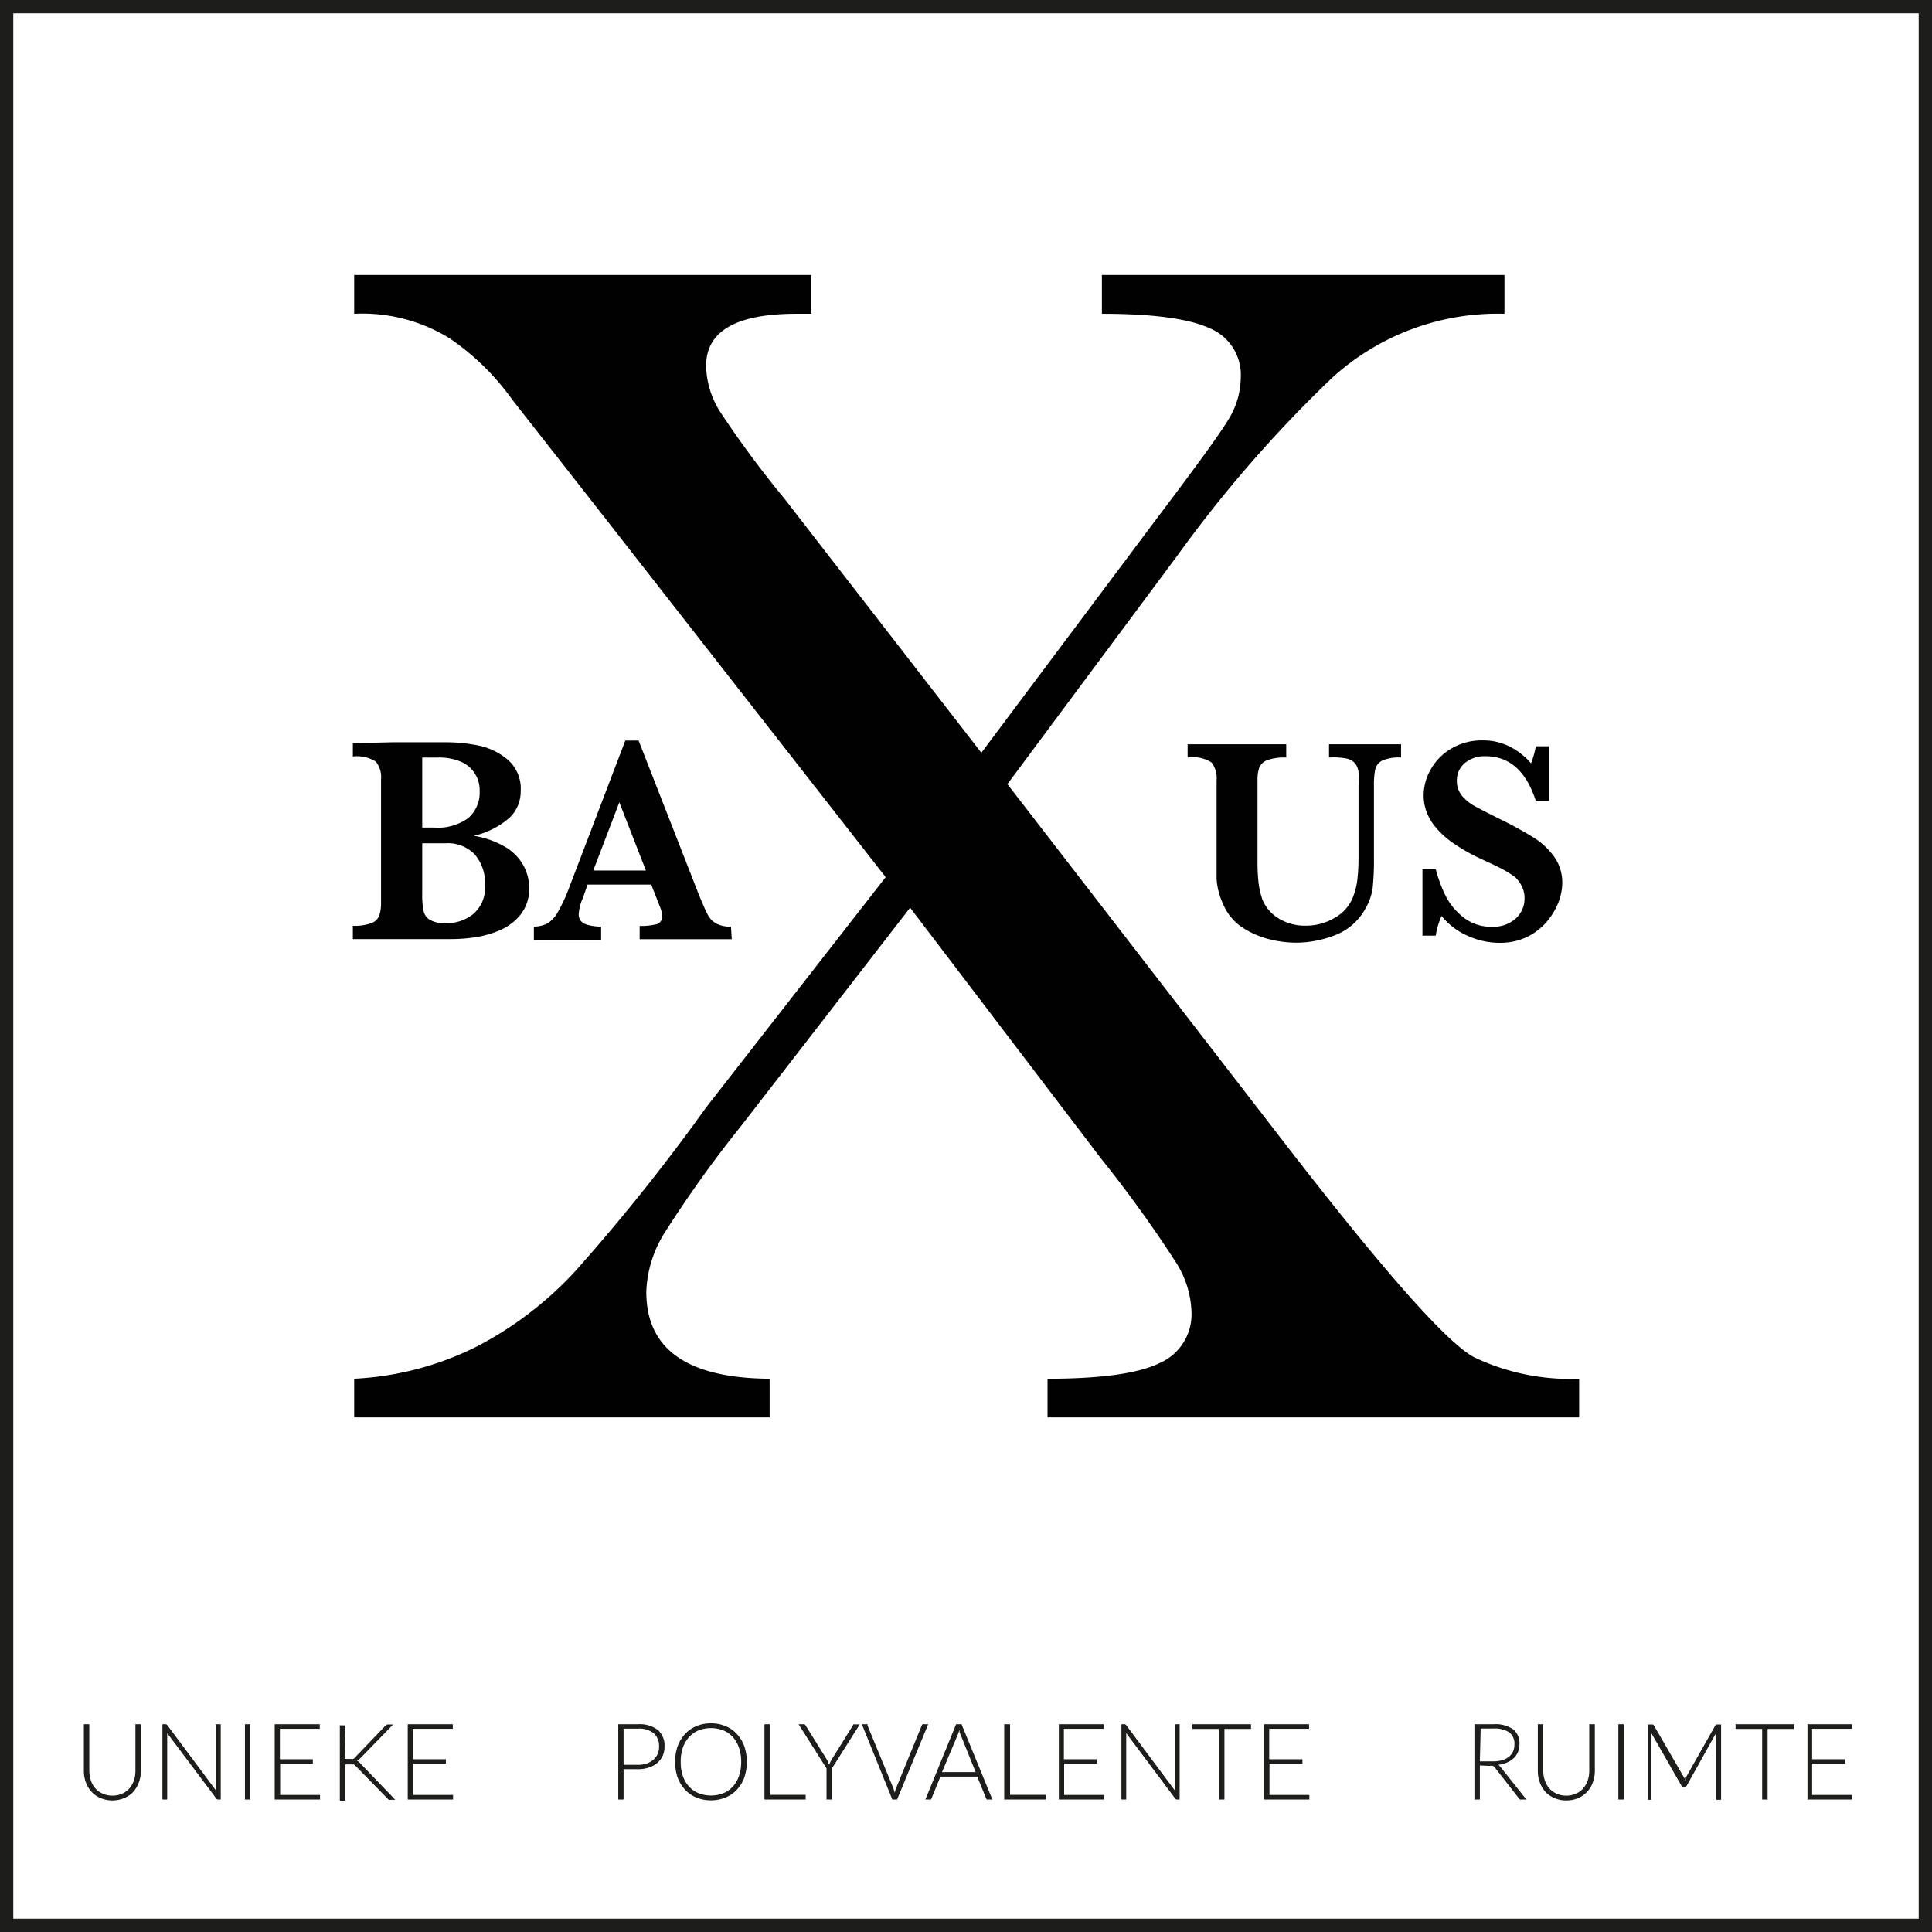 <?xml version="1.0" encoding="UTF-8"?> <svg xmlns="http://www.w3.org/2000/svg" viewBox="0 0 145.37 145.37"><rect x="0" y="0" width="145.37" height="145.37" fill="#808080" stroke="none"/><defs><style>.cls-1{fill:#fff;stroke:#1d1d1b;stroke-miterlimit:10;}.cls-2{fill:#010101;}.cls-3{fill:#1d1d1b;}</style></defs><title>logo-baxus-wiit</title><g id="Laag_2" data-name="Laag 2"><g id="Laag_1-2" data-name="Laag 1"><rect class="cls-1" x="0.5" y="0.5" width="144.37" height="144.37"></rect><path class="cls-2" d="M75.8,59,96.69,86.05q11.18,14.46,14.22,16.07a16.76,16.76,0,0,0,7.91,1.62v2.91h-40v-2.91q6,0,8.42-1.17a4,4,0,0,0,2.41-3.9,7.33,7.33,0,0,0-1.1-3.58,94.3,94.3,0,0,0-5.69-7.9L68.48,68.3,55.81,84.66A90.08,90.08,0,0,0,50,92.77a8.9,8.9,0,0,0-1.37,4.44q0,6.47,9.28,6.53v2.91H26.65v-2.91a23.12,23.12,0,0,0,9.14-2.38,26.94,26.94,0,0,0,7.52-5.74,148.43,148.43,0,0,0,9.82-12.29L66.64,66,45.4,38.82l-6.85-8.74a18.72,18.72,0,0,0-4.73-4.63,12.5,12.5,0,0,0-7.17-1.84V20.69h34.4v2.92H59.92q-6.8,0-6.79,3.93a6.7,6.7,0,0,0,1,3.36A75.15,75.15,0,0,0,59,37.49L73.84,56.64,87.23,38.76q4.27-5.64,5.2-7.19a6.09,6.09,0,0,0,.93-3.14A3.8,3.8,0,0,0,91,24.69q-2.37-1.08-8.09-1.08V20.69h30.29v2.92a18.48,18.48,0,0,0-13,4.85A97.09,97.09,0,0,0,88.54,41.87Z"></path><path class="cls-2" d="M39.82,66.79a3.13,3.13,0,0,1-.63,2A4,4,0,0,1,37.6,70a7.48,7.48,0,0,1-1.89.53,12.34,12.34,0,0,1-1.78.13H26.55v-1a3.64,3.64,0,0,0,1.39-.2,1,1,0,0,0,.59-.55,2.89,2.89,0,0,0,.14-1V58.65a1.84,1.84,0,0,0-.4-1.35,2.62,2.62,0,0,0-1.72-.38v-1l3-.07,2.33,0h1.69a12.31,12.31,0,0,1,2.36.23,5,5,0,0,1,2.25,1.06,2.89,2.89,0,0,1,1,2.37,2.74,2.74,0,0,1-.82,2,6.15,6.15,0,0,1-2.71,1.38,6.81,6.81,0,0,1,2.23.76,3.72,3.72,0,0,1,1.44,1.36A3.54,3.54,0,0,1,39.82,66.79Zm-3.73-7.27a2.32,2.32,0,0,0-1.44-2.22A4.26,4.26,0,0,0,32.91,57H31.77v5.27h.89a3.87,3.87,0,0,0,2.59-.73A2.54,2.54,0,0,0,36.09,59.52Zm.4,7.08a3.26,3.26,0,0,0-.78-2.32,2.8,2.8,0,0,0-2.18-.83H31.77v3.83a5.86,5.86,0,0,0,.1,1.25,1,1,0,0,0,.49.69,2.31,2.31,0,0,0,1.23.25,3.23,3.23,0,0,0,2-.68A2.58,2.58,0,0,0,36.49,66.6Z"></path><path class="cls-2" d="M55.06,70.67H48.13v-1a4.79,4.79,0,0,0,1.28-.13.55.55,0,0,0,.4-.59,1.72,1.72,0,0,0-.13-.66L49,66.56H44.21l-.35,1a3.62,3.62,0,0,0-.31,1.16.76.76,0,0,0,.51.82,3.47,3.47,0,0,0,1.17.18v1H40.17v-1a2.18,2.18,0,0,0,1-.23,2.3,2.3,0,0,0,.81-.87,12.55,12.55,0,0,0,.83-1.79l4.24-11.11h1l4.48,11.46c.33.81.56,1.35.72,1.64a1.55,1.55,0,0,0,.63.66,2.17,2.17,0,0,0,1.12.24ZM48.6,65.5l-2-5.13L44.64,65.5Z"></path><path class="cls-2" d="M105.42,57a3.12,3.12,0,0,0-1.42.23,1,1,0,0,0-.52.65,5.89,5.89,0,0,0-.1,1.3v5.42a20.38,20.38,0,0,1-.1,2.26,4.31,4.31,0,0,1-.55,1.52,4.39,4.39,0,0,1-2.31,2,8.12,8.12,0,0,1-2.85.55,8.39,8.39,0,0,1-2.07-.26,6.61,6.61,0,0,1-2-.87,3.91,3.91,0,0,1-1.39-1.6,5.78,5.78,0,0,1-.41-1.09,5.08,5.08,0,0,1-.16-1q0-.48,0-1.26l0-6.14a1.92,1.92,0,0,0-.38-1.34A2.6,2.6,0,0,0,89.36,57V56h7.42v1a3.87,3.87,0,0,0-1.41.19,1.07,1.07,0,0,0-.61.54,2.92,2.92,0,0,0-.14,1v6.14a13.32,13.32,0,0,0,.09,1.65A6.3,6.3,0,0,0,95,67.72a3,3,0,0,0,1.25,1.41,3.77,3.77,0,0,0,2,.52,4.13,4.13,0,0,0,2.12-.56,3.06,3.06,0,0,0,1.37-1.44,5.31,5.31,0,0,0,.39-1.44,15.15,15.15,0,0,0,.09-1.78V59.14a9.23,9.23,0,0,0,0-1.06,1.34,1.34,0,0,0-.24-.62,1.14,1.14,0,0,0-.64-.38A5.1,5.1,0,0,0,100,57V56h5.42Z"></path><path class="cls-2" d="M117.55,66.45a4.15,4.15,0,0,1-.29,1.45,5.16,5.16,0,0,1-.89,1.47,4.65,4.65,0,0,1-1.49,1.14,4.75,4.75,0,0,1-2.08.43,5.73,5.73,0,0,1-2.33-.51,5.15,5.15,0,0,1-2-1.51,5.68,5.68,0,0,0-.44,1.48h-1v-5h1a10.53,10.53,0,0,0,.74,2,4.84,4.84,0,0,0,1.36,1.64,3.33,3.33,0,0,0,2.14.69,2.49,2.49,0,0,0,1.77-.61,2,2,0,0,0,.67-1.53,1.91,1.91,0,0,0-.21-.91A2.14,2.14,0,0,0,114,66a7,7,0,0,0-1.07-.66c-.45-.24-1-.48-1.55-.74a13.25,13.25,0,0,1-2.19-1.27,6.26,6.26,0,0,1-1.3-1.25,3.94,3.94,0,0,1-.6-1.14,3.46,3.46,0,0,1-.17-1.1,3.91,3.91,0,0,1,.53-1.94,4.15,4.15,0,0,1,1.56-1.58,4.5,4.5,0,0,1,2.37-.61,4.34,4.34,0,0,1,2,.46,5.1,5.1,0,0,1,1.62,1.27,7,7,0,0,0,.36-1.29h1v4.11h-1q-1.09-3.36-3.78-3.36a2.34,2.34,0,0,0-1.57.52,1.69,1.69,0,0,0-.59,1.33,1.73,1.73,0,0,0,.37,1.11,3.25,3.25,0,0,0,1,.81q.6.33,1.95,1A28.36,28.36,0,0,1,115.36,63a5.54,5.54,0,0,1,1.55,1.42A3.34,3.34,0,0,1,117.55,66.45Z"></path><path class="cls-3" d="M8.45,135.11a1.75,1.75,0,0,0,.74-.15,1.5,1.5,0,0,0,.54-.39,1.82,1.82,0,0,0,.34-.59,2.25,2.25,0,0,0,.12-.74v-3.5h.41v3.5a2.49,2.49,0,0,1-.15.87,2.19,2.19,0,0,1-.42.71,1.93,1.93,0,0,1-.68.47,2.32,2.32,0,0,1-1.79,0,1.89,1.89,0,0,1-.67-.47,2,2,0,0,1-.43-.71,2.49,2.49,0,0,1-.15-.87v-3.5h.41v3.49a2.21,2.21,0,0,0,.12.74,1.77,1.77,0,0,0,.34.6,1.57,1.57,0,0,0,.55.39A1.66,1.66,0,0,0,8.45,135.11Z"></path><path class="cls-3" d="M12.52,129.75l.07.06,3.66,4.91a1.85,1.85,0,0,1,0-.23v-4.75h.36v5.66h-.2a.16.16,0,0,1-.14-.08l-3.69-4.91a1.8,1.8,0,0,1,0,.22v4.77h-.36v-5.66h.29Z"></path><path class="cls-3" d="M18.84,135.4h-.41v-5.66h.41Z"></path><path class="cls-3" d="M24.06,129.74v.34h-3v2.29h2.48v.33H21.08v2.36h3v.34H20.67v-5.66Z"></path><path class="cls-3" d="M25.93,132.35h.46l.11,0,.08,0a.28.28,0,0,0,.09-.07L29,129.85l.12-.09.13,0h.33l-2.47,2.54-.13.12a.33.33,0,0,1-.13.07.55.55,0,0,1,.15.08.53.53,0,0,1,.13.13l2.61,2.72h-.33a.28.28,0,0,1-.15,0l-.09-.08-2.4-2.45-.08-.07a.24.24,0,0,0-.08-.06l-.11,0h-.52v2.73h-.41v-5.67h.41Z"></path><path class="cls-3" d="M34.07,129.74v.34h-3v2.29h2.48v.33H31.09v2.36h3v.34H30.68v-5.66Z"></path><path class="cls-3" d="M46.92,133.12v2.28h-.4v-5.66H48a2.26,2.26,0,0,1,1.5.43,1.55,1.55,0,0,1,.5,1.25,1.68,1.68,0,0,1-.13.68,1.65,1.65,0,0,1-.4.54,1.93,1.93,0,0,1-.63.35,2.47,2.47,0,0,1-.84.13Zm0-.33H48a2,2,0,0,0,.67-.1,1.64,1.64,0,0,0,.5-.29,1.38,1.38,0,0,0,.32-.44,1.33,1.33,0,0,0,.1-.54,1.27,1.27,0,0,0-.4-1,1.76,1.76,0,0,0-1.19-.35H46.92Z"></path><path class="cls-3" d="M56.19,132.57a3.5,3.5,0,0,1-.19,1.19,2.63,2.63,0,0,1-.56.91,2.42,2.42,0,0,1-.85.58,2.8,2.8,0,0,1-1.1.21,2.75,2.75,0,0,1-1.09-.21,2.42,2.42,0,0,1-.85-.58,2.79,2.79,0,0,1-.56-.91,3.5,3.5,0,0,1-.19-1.19,3.46,3.46,0,0,1,.19-1.19,2.69,2.69,0,0,1,.56-.91,2.45,2.45,0,0,1,.85-.59,2.75,2.75,0,0,1,1.09-.21,2.8,2.8,0,0,1,1.1.21,2.32,2.32,0,0,1,.85.59,2.54,2.54,0,0,1,.56.91A3.46,3.46,0,0,1,56.19,132.57Zm-.42,0a3.25,3.25,0,0,0-.17-1.07,2.33,2.33,0,0,0-.46-.8,2,2,0,0,0-.72-.5,2.6,2.6,0,0,0-1.85,0,2,2,0,0,0-.72.5,2.35,2.35,0,0,0-.47.8,3.25,3.25,0,0,0-.16,1.07,3.19,3.19,0,0,0,.16,1.06,2.26,2.26,0,0,0,.47.8,2,2,0,0,0,.72.5,2.6,2.6,0,0,0,1.85,0,2,2,0,0,0,.72-.5,2.24,2.24,0,0,0,.46-.8A3.18,3.18,0,0,0,55.77,132.57Z"></path><path class="cls-3" d="M57.93,135.05h2.69v.35h-3.1v-5.66h.41Z"></path><path class="cls-3" d="M62.6,133.06v2.34h-.41v-2.34l-2.1-3.32h.36l.09,0,.07.08,1.62,2.6a1.51,1.51,0,0,1,.09.18s0,.11.08.17a.87.87,0,0,1,.07-.17,1.51,1.51,0,0,1,.09-.18l1.62-2.6s0-.06.06-.07a.12.12,0,0,1,.09,0h.36Z"></path><path class="cls-3" d="M64.85,129.74h.32a.17.17,0,0,1,.1,0,.16.16,0,0,1,0,.08l1.93,4.69a2.52,2.52,0,0,1,.12.39,2.22,2.22,0,0,1,.12-.39l1.92-4.69.06-.08a.17.17,0,0,1,.1,0h.32l-2.34,5.66h-.36Z"></path><path class="cls-3" d="M74.67,135.4h-.32a.12.12,0,0,1-.09,0,.24.24,0,0,1-.06-.08l-.67-1.64H70.76l-.67,1.64a.21.21,0,0,1-.06.08.12.12,0,0,1-.09,0h-.31l2.31-5.66h.41Zm-3.79-2.06h2.53l-1.15-2.86a1.16,1.16,0,0,1-.06-.15c0-.06,0-.12,0-.18l-.06.18-.06.16Z"></path><path class="cls-3" d="M76,135.05h2.68v.35H75.56v-5.66H76Z"></path><path class="cls-3" d="M83.05,129.74v.34h-3v2.29h2.48v.33H80.07v2.36h3v.34h-3.4v-5.66Z"></path><path class="cls-3" d="M84.67,129.75l.07.06,3.66,4.91a1.85,1.85,0,0,1,0-.23v-4.75h.36v5.66h-.2a.16.16,0,0,1-.14-.08l-3.68-4.91c0,.08,0,.15,0,.22v4.77h-.36v-5.66h.29Z"></path><path class="cls-3" d="M94.13,129.74v.35h-2v5.31h-.41v-5.31h-2v-.35Z"></path><path class="cls-3" d="M98.5,129.74v.34h-3v2.29H98v.33H95.52v2.36h3v.34H95.11v-5.66Z"></path><path class="cls-3" d="M111.35,132.84v2.56h-.41v-5.66h1.45a2.3,2.3,0,0,1,1.46.38,1.32,1.32,0,0,1,.48,1.11,1.44,1.44,0,0,1-.11.59,1.36,1.36,0,0,1-.32.47,1.87,1.87,0,0,1-.51.33,2.2,2.2,0,0,1-.66.17.64.64,0,0,1,.17.16l1.95,2.45h-.36a.2.2,0,0,1-.11,0,.22.22,0,0,1-.09-.08L112.48,133a.45.45,0,0,0-.15-.13.7.7,0,0,0-.24,0Zm0-.31h1a2.33,2.33,0,0,0,.68-.09,1.38,1.38,0,0,0,.5-.25,1.14,1.14,0,0,0,.32-.41,1.29,1.29,0,0,0,.1-.53,1.06,1.06,0,0,0-.39-.9,2,2,0,0,0-1.15-.29h-1Z"></path><path class="cls-3" d="M117.84,135.11a1.67,1.67,0,0,0,.73-.15,1.45,1.45,0,0,0,.55-.39,1.82,1.82,0,0,0,.34-.59,2.25,2.25,0,0,0,.12-.74v-3.5H120v3.5a2.49,2.49,0,0,1-.15.87,2,2,0,0,1-.43.71,1.89,1.89,0,0,1-.67.47,2.19,2.19,0,0,1-.9.18,2.14,2.14,0,0,1-.89-.18,1.93,1.93,0,0,1-.68-.47,2.19,2.19,0,0,1-.42-.71,2.49,2.49,0,0,1-.15-.87v-3.5h.41v3.49a2.21,2.21,0,0,0,.12.74,1.77,1.77,0,0,0,.34.6,1.63,1.63,0,0,0,.54.39A1.73,1.73,0,0,0,117.84,135.11Z"></path><path class="cls-3" d="M122.18,135.4h-.41v-5.66h.41Z"></path><path class="cls-3" d="M126.84,134a1.12,1.12,0,0,1,0-.13.37.37,0,0,1,0-.11l2.23-3.94.06-.06h.37v5.66h-.36v-4.83a1.8,1.8,0,0,1,0-.22l-2.23,4a.17.17,0,0,1-.16.1h-.07a.18.18,0,0,1-.16-.1l-2.29-4a1.8,1.8,0,0,1,0,.22v4.83H124v-5.66h.37a.19.19,0,0,1,.07.06l2.28,3.94A1.33,1.33,0,0,1,126.84,134Z"></path><path class="cls-3" d="M135,129.74v.35h-2v5.31h-.41v-5.31h-2v-.35Z"></path><path class="cls-3" d="M139.35,129.74v.34h-3v2.29h2.48v.33h-2.48v2.36h3v.34H136v-5.66Z"></path></g></g></svg> 